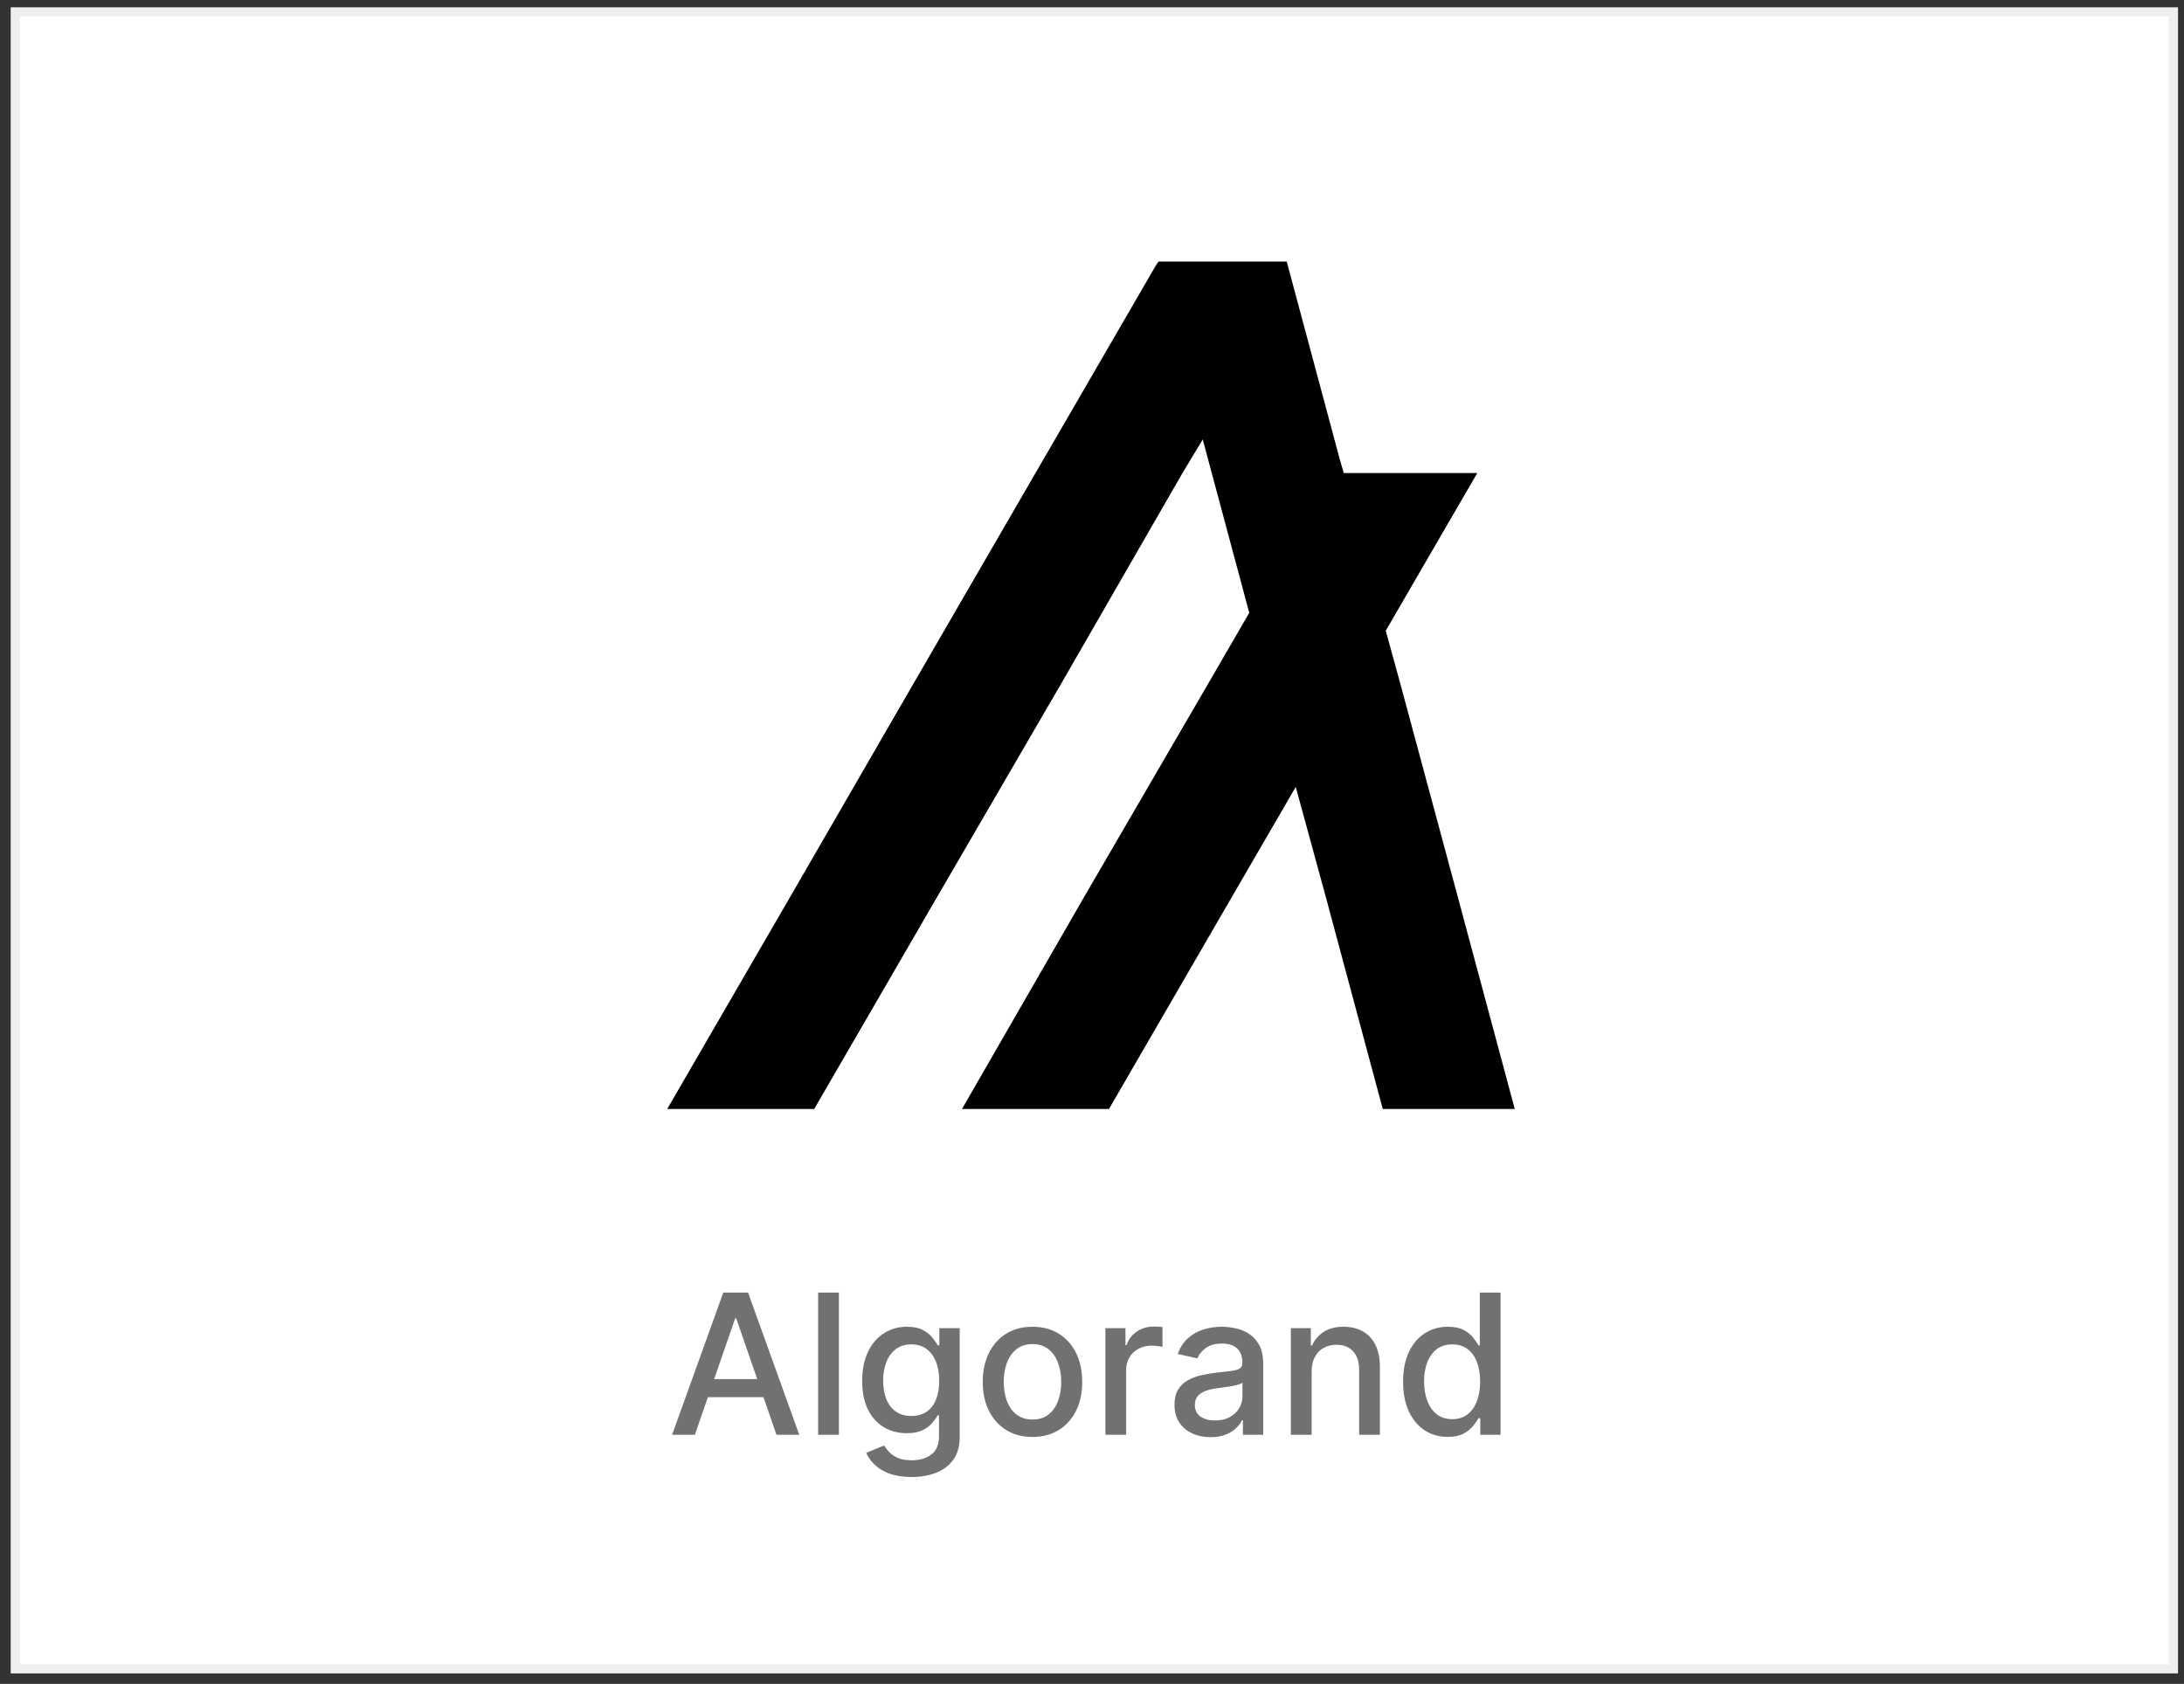 <svg width="201" height="155" viewBox="0 0 201 155" fill="none" xmlns="http://www.w3.org/2000/svg">
<rect x="0" y="0" width="201" height="155" fill="#333333" stroke="none"/>
<path d="M200.026 1.095H1.407V153.612H200.026V1.095Z" fill="white" stroke="#EFEFEF" stroke-width="0.846"/>
<g clip-path="url(#clip0_217_7181)">
<path d="M74.936 102.079L86.257 82.545L97.577 63.079L108.828 43.545L110.692 40.45L111.521 43.545L114.972 56.407L111.106 63.079L99.786 82.545L88.535 102.079H102.064L113.384 82.545L119.251 72.434L122.013 82.545L127.259 102.079H139.407L134.161 82.545L128.915 63.079L127.535 58.058L135.956 43.545H123.669L123.255 42.1L118.975 26.143L118.423 24.079H106.62L106.344 24.492L95.299 43.545L83.979 63.079L72.728 82.545L61.407 102.079H74.936Z" fill="black"/>
</g>
<path d="M63.951 132.072H61.855L66.566 118.981H68.848L73.558 132.072H71.462L67.761 121.359H67.659L63.951 132.072ZM64.303 126.946H71.104V128.608H64.303V126.946ZM77.207 118.981V132.072H75.296V118.981H77.207ZM83.894 135.959C83.115 135.959 82.443 135.856 81.881 135.652C81.323 135.447 80.867 135.177 80.513 134.84C80.159 134.503 79.895 134.135 79.72 133.734L81.363 133.057C81.478 133.244 81.632 133.442 81.823 133.651C82.019 133.864 82.284 134.045 82.616 134.194C82.953 134.344 83.385 134.418 83.914 134.418C84.638 134.418 85.237 134.241 85.71 133.888C86.183 133.538 86.419 132.98 86.419 132.213V130.282H86.298C86.183 130.491 86.017 130.724 85.799 130.979C85.586 131.235 85.292 131.456 84.917 131.644C84.542 131.831 84.054 131.925 83.453 131.925C82.678 131.925 81.979 131.744 81.357 131.382C80.739 131.015 80.249 130.476 79.887 129.765C79.529 129.049 79.35 128.169 79.35 127.125C79.35 126.081 79.526 125.186 79.88 124.44C80.238 123.694 80.728 123.123 81.35 122.727C81.973 122.327 82.678 122.126 83.466 122.126C84.076 122.126 84.568 122.229 84.943 122.433C85.318 122.633 85.61 122.868 85.818 123.136C86.031 123.405 86.196 123.641 86.311 123.846H86.451V122.254H88.324V132.29C88.324 133.133 88.128 133.826 87.736 134.367C87.344 134.908 86.814 135.309 86.144 135.569C85.48 135.829 84.73 135.959 83.894 135.959ZM83.875 130.34C84.425 130.34 84.889 130.212 85.269 129.956C85.652 129.697 85.942 129.326 86.138 128.844C86.338 128.358 86.439 127.777 86.439 127.099C86.439 126.439 86.341 125.857 86.144 125.354C85.948 124.851 85.661 124.459 85.281 124.178C84.902 123.893 84.433 123.75 83.875 123.75C83.3 123.75 82.821 123.899 82.437 124.197C82.053 124.491 81.764 124.892 81.568 125.399C81.376 125.906 81.28 126.473 81.28 127.099C81.28 127.743 81.378 128.307 81.574 128.793C81.77 129.279 82.06 129.658 82.443 129.931C82.831 130.204 83.308 130.34 83.875 130.34ZM95.023 132.27C94.103 132.27 93.299 132.059 92.613 131.638C91.927 131.216 91.394 130.626 91.015 129.867C90.636 129.108 90.446 128.222 90.446 127.208C90.446 126.189 90.636 125.299 91.015 124.536C91.394 123.773 91.927 123.181 92.613 122.759C93.299 122.337 94.103 122.126 95.023 122.126C95.943 122.126 96.747 122.337 97.433 122.759C98.119 123.181 98.651 123.773 99.031 124.536C99.41 125.299 99.6 126.189 99.6 127.208C99.6 128.222 99.41 129.108 99.031 129.867C98.651 130.626 98.119 131.216 97.433 131.638C96.747 132.059 95.943 132.27 95.023 132.27ZM95.029 130.666C95.626 130.666 96.12 130.508 96.512 130.193C96.904 129.878 97.194 129.458 97.382 128.934C97.573 128.41 97.669 127.832 97.669 127.202C97.669 126.575 97.573 126 97.382 125.476C97.194 124.947 96.904 124.523 96.512 124.204C96.12 123.884 95.626 123.724 95.029 123.724C94.428 123.724 93.93 123.884 93.534 124.204C93.142 124.523 92.85 124.947 92.658 125.476C92.47 126 92.377 126.575 92.377 127.202C92.377 127.832 92.47 128.41 92.658 128.934C92.85 129.458 93.142 129.878 93.534 130.193C93.93 130.508 94.428 130.666 95.029 130.666ZM101.733 132.072V122.254H103.58V123.814H103.683C103.862 123.285 104.177 122.87 104.629 122.567C105.085 122.26 105.6 122.107 106.176 122.107C106.295 122.107 106.435 122.111 106.597 122.12C106.764 122.128 106.894 122.139 106.987 122.152V123.98C106.911 123.959 106.774 123.935 106.578 123.91C106.382 123.88 106.186 123.865 105.99 123.865C105.538 123.865 105.136 123.961 104.782 124.153C104.433 124.34 104.156 124.602 103.951 124.939C103.747 125.271 103.644 125.65 103.644 126.077V132.072H101.733ZM111.411 132.29C110.788 132.29 110.226 132.175 109.723 131.944C109.22 131.71 108.822 131.371 108.528 130.928C108.238 130.485 108.093 129.942 108.093 129.298C108.093 128.744 108.2 128.288 108.413 127.93C108.626 127.572 108.913 127.289 109.276 127.08C109.638 126.871 110.043 126.714 110.49 126.607C110.938 126.501 111.394 126.42 111.858 126.364C112.446 126.296 112.923 126.241 113.29 126.198C113.656 126.151 113.923 126.077 114.089 125.974C114.255 125.872 114.338 125.706 114.338 125.476V125.431C114.338 124.873 114.18 124.44 113.865 124.133C113.554 123.827 113.09 123.673 112.472 123.673C111.828 123.673 111.321 123.816 110.95 124.101C110.584 124.383 110.33 124.696 110.19 125.041L108.394 124.632C108.607 124.035 108.918 123.554 109.327 123.187C109.74 122.817 110.215 122.548 110.752 122.382C111.289 122.211 111.854 122.126 112.446 122.126C112.838 122.126 113.254 122.173 113.693 122.267C114.136 122.356 114.549 122.523 114.933 122.765C115.32 123.008 115.638 123.356 115.885 123.807C116.132 124.255 116.256 124.836 116.256 125.552V132.072H114.389V130.73H114.313C114.189 130.977 114.004 131.22 113.756 131.459C113.509 131.697 113.192 131.895 112.804 132.053C112.416 132.211 111.952 132.29 111.411 132.29ZM111.826 130.756C112.354 130.756 112.806 130.651 113.181 130.442C113.56 130.233 113.848 129.961 114.044 129.624C114.244 129.283 114.345 128.919 114.345 128.531V127.265C114.276 127.334 114.144 127.398 113.948 127.457C113.756 127.513 113.537 127.562 113.29 127.604C113.043 127.643 112.802 127.679 112.568 127.713C112.333 127.743 112.137 127.768 111.979 127.79C111.609 127.836 111.27 127.915 110.963 128.026C110.661 128.137 110.418 128.297 110.234 128.506C110.055 128.71 109.966 128.983 109.966 129.324C109.966 129.797 110.141 130.155 110.49 130.398C110.84 130.636 111.285 130.756 111.826 130.756ZM120.713 126.243V132.072H118.801V122.254H120.636V123.852H120.757C120.983 123.332 121.337 122.915 121.818 122.599C122.304 122.284 122.916 122.126 123.653 122.126C124.322 122.126 124.908 122.267 125.411 122.548C125.914 122.825 126.304 123.238 126.581 123.788C126.858 124.338 126.996 125.018 126.996 125.827V132.072H125.085V126.057C125.085 125.346 124.899 124.79 124.529 124.389C124.158 123.984 123.649 123.782 123.001 123.782C122.558 123.782 122.164 123.878 121.818 124.069C121.478 124.261 121.207 124.542 121.007 124.913C120.811 125.28 120.713 125.723 120.713 126.243ZM133.235 132.264C132.442 132.264 131.735 132.062 131.112 131.657C130.495 131.248 130.009 130.666 129.655 129.912C129.306 129.153 129.131 128.243 129.131 127.182C129.131 126.121 129.308 125.214 129.661 124.459C130.019 123.705 130.509 123.128 131.132 122.727C131.754 122.327 132.459 122.126 133.247 122.126C133.857 122.126 134.347 122.229 134.718 122.433C135.093 122.633 135.382 122.868 135.587 123.136C135.796 123.405 135.958 123.641 136.073 123.846H136.188V118.981H138.099V132.072H136.233V130.545H136.073C135.958 130.753 135.791 130.992 135.574 131.26C135.361 131.529 135.067 131.763 134.692 131.964C134.317 132.164 133.831 132.264 133.235 132.264ZM133.657 130.634C134.206 130.634 134.671 130.489 135.05 130.199C135.434 129.905 135.723 129.498 135.919 128.979C136.12 128.459 136.22 127.854 136.22 127.163C136.22 126.481 136.122 125.885 135.926 125.373C135.73 124.862 135.442 124.464 135.063 124.178C134.684 123.893 134.215 123.75 133.657 123.75C133.081 123.75 132.602 123.899 132.218 124.197C131.835 124.496 131.545 124.903 131.349 125.418C131.157 125.934 131.061 126.515 131.061 127.163C131.061 127.819 131.159 128.41 131.355 128.934C131.551 129.458 131.841 129.873 132.225 130.18C132.612 130.483 133.09 130.634 133.657 130.634Z" fill="#717171"/>
<defs>
<clipPath id="clip0_217_7181">
<rect width="78" height="78" fill="white" transform="translate(61.407 24.079)"/>
</clipPath>
</defs>
</svg>
